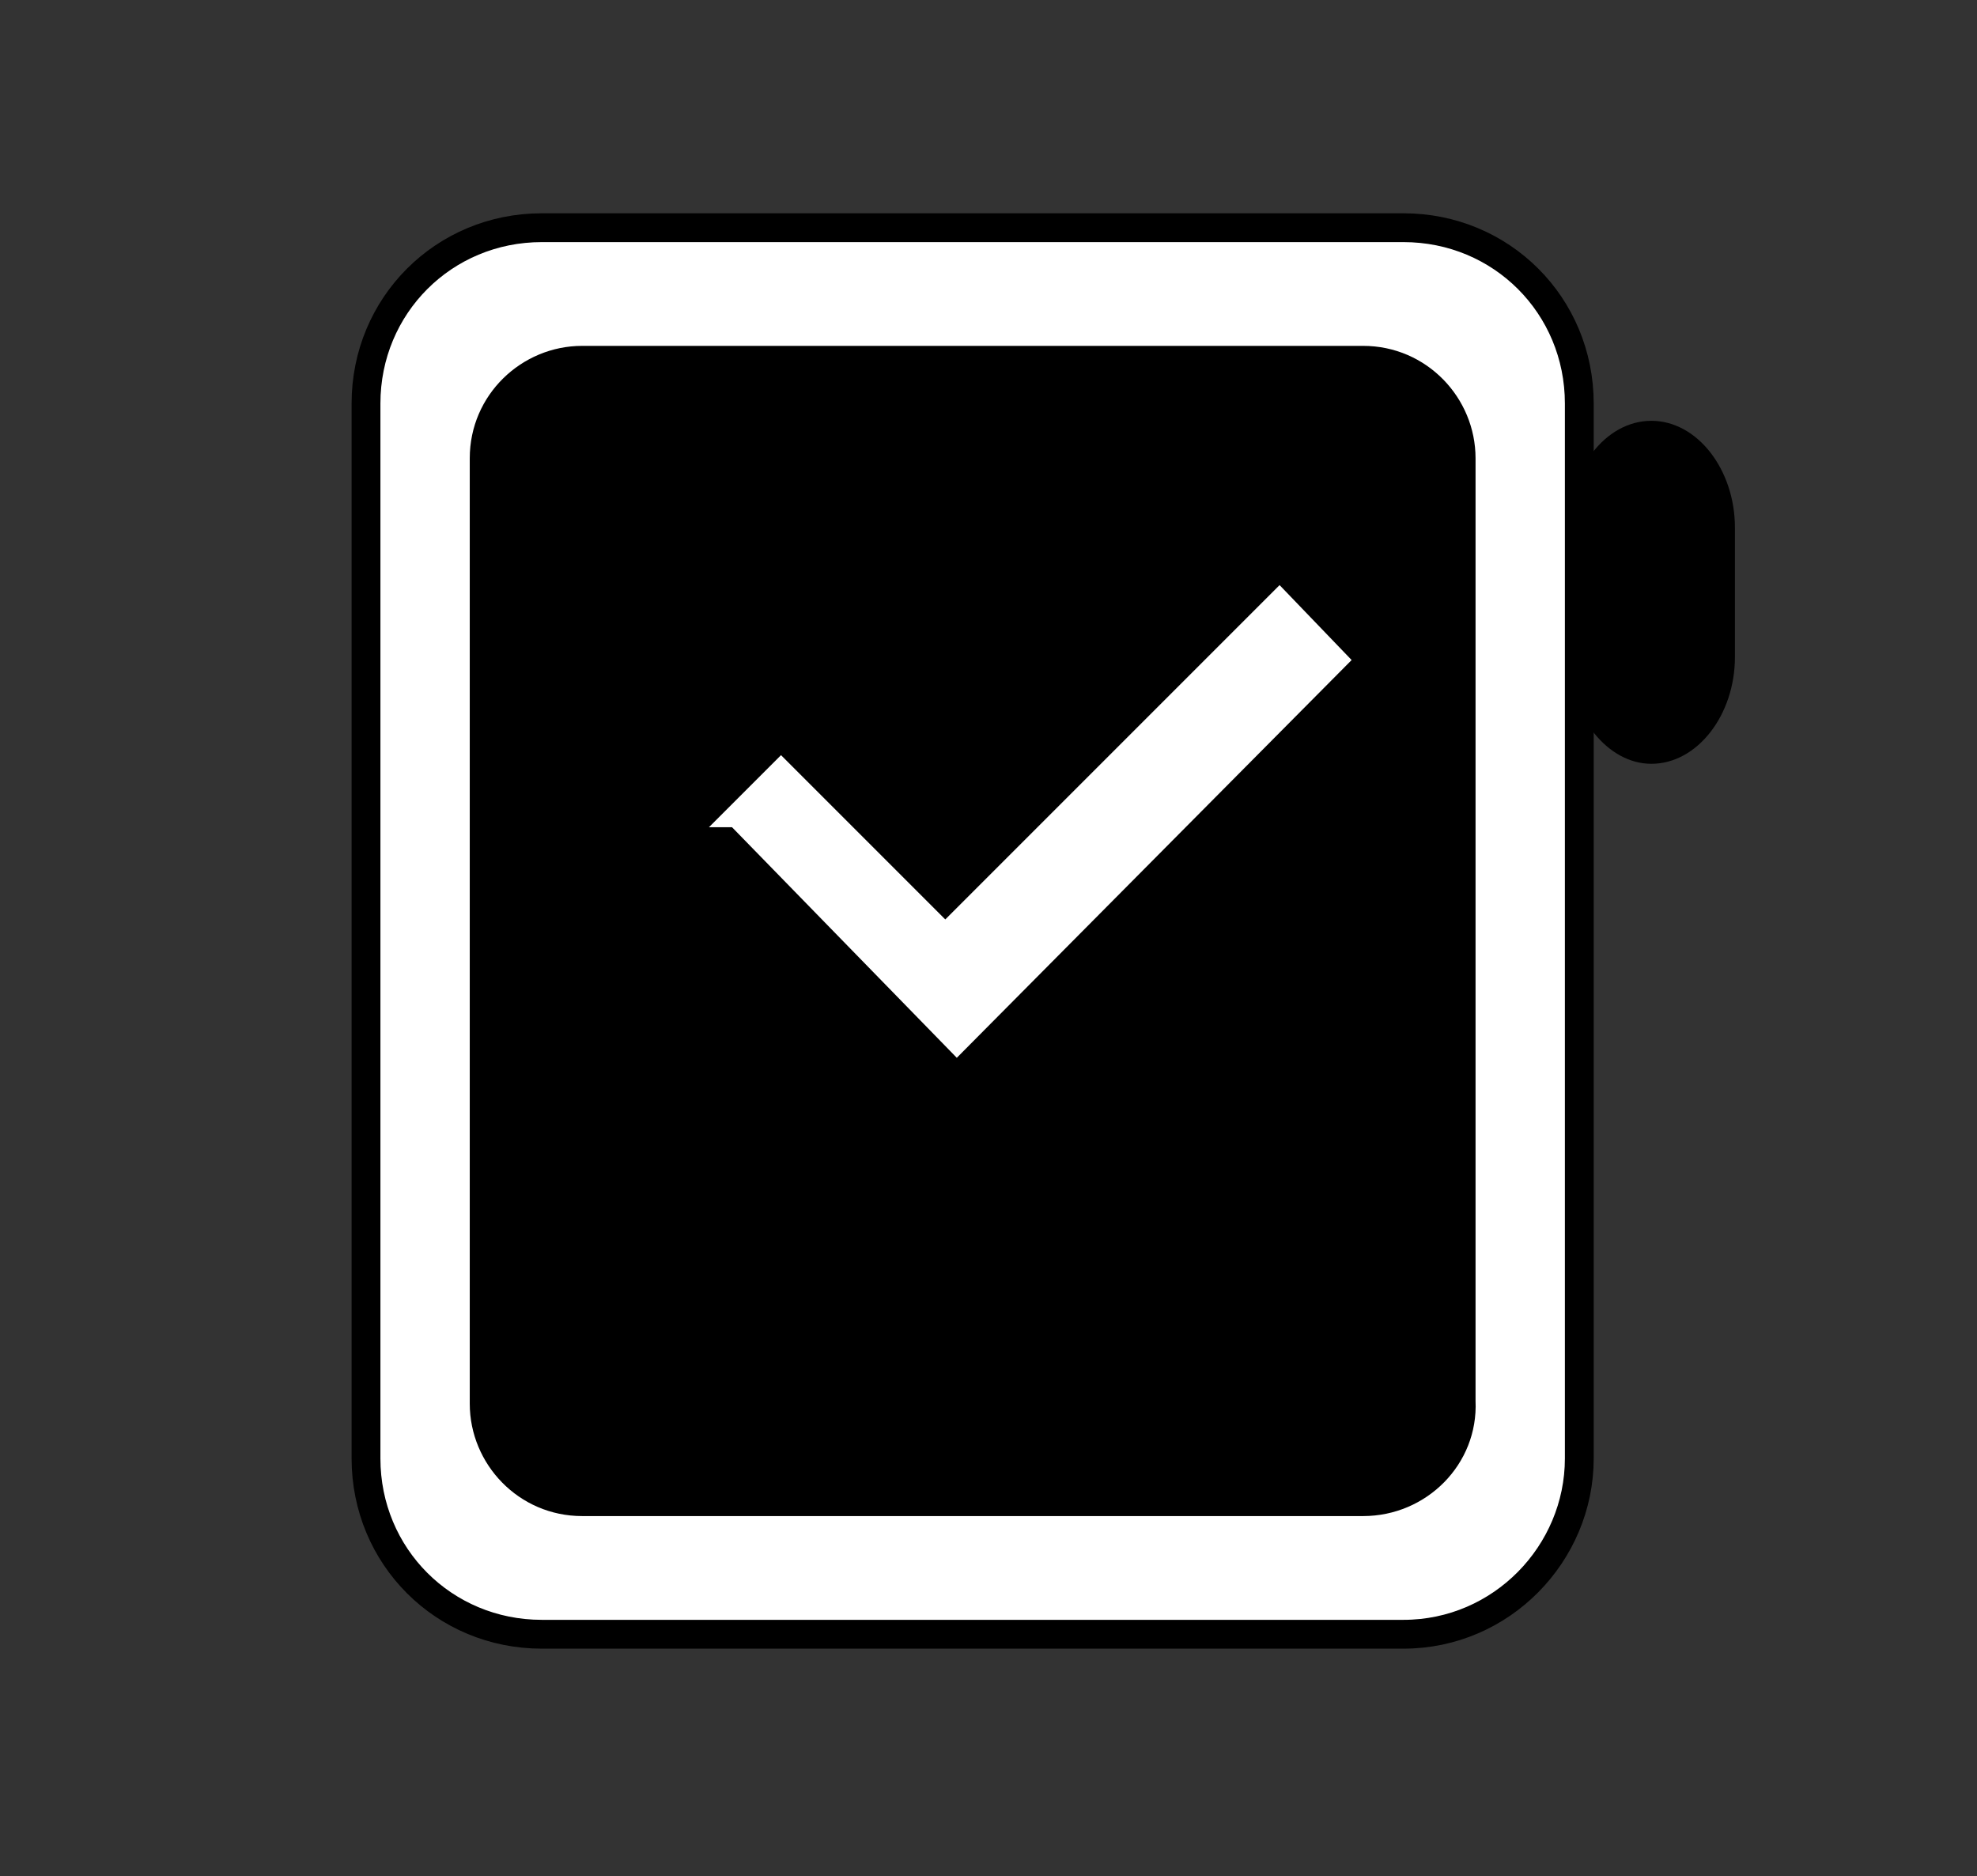 <?xml version="1.0" encoding="utf-8"?>
<!-- Generator: Adobe Illustrator 27.5.0, SVG Export Plug-In . SVG Version: 6.00 Build 0)  -->
<svg version="1.1" id="Ebene_1" xmlns="http://www.w3.org/2000/svg" xmlns:xlink="http://www.w3.org/1999/xlink" x="0px" y="0px"
	 viewBox="0 0 68.6 65.1" style="enable-background:new 0 0 68.6 65.1;" xml:space="preserve">
<rect x="0" y="0" width="68.6" height="65.1" fill="#333333" stroke="none"/>
<style type="text/css">
	.st0{fill:#FEFEFE;}
	.st1{fill:#F8F8F8;}
	.st2{fill:#7D7D7D;}
	.st3{fill:#F2F2F2;}
	.st4{fill:#FFFFFF;stroke:#000000;stroke-miterlimit:10;}
	.st5{fill:#FFFFFF;}
</style>
<g>
	<g>
		<path d="M102.2,53.9c-2.8,0-5.6,0-8.4,0c0-0.2,0.1-0.1,0.2-0.1c0.5,0,1,0,1.5,0c-1.1,0-2.3,0-3.4,0c-0.1,0-0.1,0.1-0.1,0.1
			c-0.1,0-0.3,0-0.4,0c-0.1-0.2-0.3-0.1-0.5-0.1c-0.4-0.1-0.8-0.1-1.3-0.2c-1-0.2-2-0.6-2.9-1c-1.2-0.6-2.2-1.5-3-2.6
			c-1-1.4-1.6-2.9-1.7-4.5c-0.1,0-0.1,0.1-0.1,0c0-0.2,0-0.5,0-0.7c0.6-0.5,0.7-1.1,0.7-1.8c0-2.3,0-4.6,0-6.9c0-0.4,0-0.8-0.2-1.2
			c-0.1-0.3-0.2-0.7-0.6-0.9c0-0.7,0-1.4,0-2.1c0.1,0,0.1,0,0.2-0.1c0.2-0.3,0.1-0.8-0.2-1c0-0.1,0-0.2,0-0.2c0.1,0,0.2,0,0.2-0.1
			c0.2-0.2,0-0.8-0.2-1c0-0.1,0-0.2,0-0.3c0.3,0,0.2-0.3,0.2-0.4c0-0.2,0.1-0.4-0.2-0.5l0,0c0-0.5,0-1.1,0-1.6l0,0
			c0.1,0.1,0,0.2,0.1,0.4c0-0.2,0.1-0.3,0-0.5c0-0.7,0.2-1.4,0.4-2c0.3-0.9,0.8-1.8,1.4-2.5c0.6-0.8,1.3-1.4,2-1.9
			c0.9-0.6,2-1,3.1-1.3c1-0.3,2.1-0.4,3.1-0.4c2.9,0,5.7,0,8.6,0c0.8,0,1.6,0.1,2.4,0.1c0.8,0.1,1.6,0.3,2.3,0.5
			c1.2,0.4,2.3,1,3.2,1.8c0.5,0.4,1,0.9,1.4,1.5c0.6,0.8,1,1.7,1.3,2.7c0.1,0.2,0.1,0.4,0.2,0.6c0.2,0.5,0.6,0.7,1.1,0.6
			c0.2,0,0.3,0.1,0.3,0.3c0,0.3,0,0.6,0,0.9c0,0.2-0.1,0.3-0.3,0.3c-0.5,0-0.7,0.1-1,0.7c-0.2,0.6-0.2,1.2-0.3,1.8
			c0,0.6-0.1,1.3,0,1.9c0,0.5,0.1,1.1,0.2,1.6c0,0.2,0.1,0.3,0.1,0.5c0.1,0.5,0.4,0.8,1,0.7c0.1,0,0.3,0,0.3,0.2c0,0.7,0,1.4,0,2.1
			c0,0.3-0.1,0.7,0.3,0.9v0.1c0.2,0.3,0.2,0.6,0.2,1c0,0.4,0,0.8,0,1.3c0,1.3,0,2.5-0.1,3.8c0,0.2,0,0.3-0.1,0.5
			c-0.4,0.4-0.4,0.9-0.4,1.4c0,0.2-0.1,0.2-0.2,0.2c-0.1,0-0.1,0-0.2,0c-0.4,0-0.8,0.2-0.9,0.6c-0.1,0.3-0.2,0.5-0.3,0.8
			c-0.5,1.4-1.2,2.7-2.3,3.7c-0.6,0.5-1.2,1-1.9,1.3c-0.5,0.3-1,0.5-1.6,0.6c-0.6,0.2-1.1,0.3-1.7,0.4c-0.4,0.1-0.8,0.1-1.3,0.1
			c-0.1,0-0.2,0-0.2,0.1l0,0C102.3,53.8,102.2,53.8,102.2,53.9z M110.2,35.5c-0.1-2.5,0.1-5.5-0.1-8.5c0-0.5-0.1-1.1-0.3-1.6
			c-0.4-1.2-1-2.3-2-3.1c-0.7-0.6-1.4-1-2.1-1.4c-1.4-0.6-2.8-0.8-4.3-0.8c-3.2,0-6.4-0.1-9.6,0c-0.7,0-1.4,0.1-2.1,0.3
			c-1.8,0.4-3.3,1.3-4.5,2.7c-1,1.3-1.5,2.8-1.5,4.4c0,5.5,0,11.1,0,16.6c0,0.3,0,0.6,0,0.9c0.1,0.7,0.2,1.4,0.5,2.1
			c0.3,1,0.9,1.8,1.6,2.5c0.7,0.7,1.5,1.2,2.3,1.6c1.1,0.5,2.3,0.7,3.6,0.8c0.5,0,0.9,0.1,1.4,0c0.4,0,0.8,0,1.2,0
			c0.7-0.1,1.4,0,2.1,0c2.1,0,4.2,0.1,6.3-0.1c0.9-0.1,1.7-0.2,2.5-0.5c1.4-0.5,2.6-1.3,3.4-2.5c1-1.4,1.5-3,1.5-4.7
			C110.2,41.5,110.2,38.7,110.2,35.5z"/>
		<path class="st0" d="M102.4,53.9c0-0.1,0.1-0.1,0.2-0.1c0.4,0,0.9-0.1,1.3-0.1c0.6-0.1,1.1-0.2,1.7-0.4c0.5-0.2,1.1-0.4,1.6-0.6
			c0.7-0.4,1.3-0.8,1.9-1.3c1.1-1,1.9-2.3,2.3-3.7c0.1-0.3,0.2-0.5,0.3-0.8c0.1-0.5,0.5-0.6,0.9-0.6c0.1,0,0.1,0,0.2,0
			s0.2,0,0.2-0.2c-0.1-0.5,0-1,0.4-1.4c0.1-0.1,0.1-0.3,0.1-0.5c0-1,0.1-2,0.1-3c0-0.7,0-1.3,0-2c0-0.4,0-0.8-0.2-1.1V38
			c-0.3-0.2-0.3-0.6-0.3-0.9l0-2.3c0,0,0,0,0,0c-0.8,0.1-1.1-0.2-1.3-0.7c-0.1-0.2-0.1-0.3-0.1-0.5c-0.1-0.5-0.1-1-0.2-1.5
			c0-0.4,0-0.8,0-1.2c0.1-0.9-0.1-1.7,0.3-2.6c0.2-0.6,0.4-0.7,1-0.7c0.2,0,0.3-0.1,0.3-0.3c0-0.3,0-0.6,0-0.9
			c0-0.2-0.1-0.3-0.3-0.3c-0.5,0-0.9-0.1-1.1-0.6c-0.1-0.2-0.1-0.4-0.2-0.6c-0.3-1-0.7-1.8-1.3-2.7c-0.4-0.5-0.9-1.1-1.4-1.5
			c-1-0.8-2-1.4-3.2-1.8c-0.8-0.2-1.5-0.4-2.3-0.5c-0.8-0.1-1.6-0.1-2.4-0.1c-2.9,0-5.7,0-8.6,0c-1.1,0-2.1,0.1-3.1,0.4
			C88.1,19,87,19.4,86.1,20c-0.8,0.5-1.5,1.2-2,1.9c-0.6,0.8-1.1,1.6-1.4,2.5c-0.2,0.7-0.4,1.3-0.4,2c-0.1,0-0.1,0.1-0.1,0.1l0,0V18
			h32.2v35.6c0,0.2,0,0.2-0.2,0.2C110.1,53.9,106.3,53.9,102.4,53.9z M114,31.1c0-0.2,0-0.4,0-0.6c0-0.5,0-1.1,0-1.6
			c0-0.3-0.1-0.6-0.3-0.8c-0.2-0.2-0.5-0.1-0.8-0.1c-0.3,0-0.5,0.1-0.6,0.4c-0.2,0.5-0.2,1.1-0.3,1.7c0,0.9-0.1,1.8,0,2.7
			c0,0.4,0.1,0.9,0.2,1.3c0.1,0.1,0.2,0.3,0.3,0.3c0.3,0,0.6,0.1,0.8,0c0.2-0.1,0.4-0.2,0.4-0.4c0.1-0.3,0.2-0.6,0.2-0.9
			C114,32.3,114,31.7,114,31.1z"/>
		<path class="st0" d="M81.9,45.4C82,45.5,82,45.3,81.9,45.4c0.2,1.7,0.8,3.2,1.8,4.5c0.8,1.1,1.8,2,3,2.6c0.9,0.5,1.9,0.8,2.9,1
			c0.4,0.1,0.8,0.1,1.3,0.2v0.4c-1.4,0.9-1.3,0.8-2.7,1.7c-6.3-2.9-6.3-1.6-6.3-2.2C82,50.9,81.9,48.2,81.9,45.4z"/>
		<path class="st1" d="M81.9,33.9c0.3,0.2,0.5,0.5,0.6,0.9c0.1,0.6,0.3,1.1,0.1,1.7c0,1.7-0.1,3.4-0.1,5.1c0.3,1.3,0.3,2.3-0.5,3.1
			c0-0.3,0-0.6,0-0.8c0.1,0,0.1-0.1,0.1-0.2c0.1-0.4,0.2-0.8,0.2-1.3c0-2.1,0-4.2,0-6.3c0-0.4,0-0.8-0.1-1.1c0-0.1,0-0.3-0.2-0.3
			C81.9,34.4,81.9,34.2,81.9,33.9z"/>
		<path d="M81.9,34.7c0.2,0.1,0.2,0.2,0.2,0.3c0.1,0.4,0.1,0.7,0.1,1.1c0,2.1,0,4.2,0,6.3c0,0.4-0.1,0.9-0.2,1.3
			c0,0.1-0.1,0.1-0.1,0.2C81.9,40.8,81.9,37.8,81.9,34.7z"/>
		<path class="st2" d="M91.9,53.9C91.9,53.9,91.9,53.8,91.9,53.9c1.2-0.1,2.4-0.1,3.5-0.1c-0.5,0-1,0-1.5,0c-0.1,0-0.2-0.1-0.2,0.1
			c-0.2,0-0.3,0-0.5,0c0-0.1,0-0.1-0.1-0.1c-0.2,0-0.5,0-0.7,0c0,0-0.1,0-0.1,0.1C92.3,53.9,92.1,53.9,91.9,53.9z"/>
		<path class="st3" d="M81.9,30.7c0.2,0.2,0.3,0.7,0.2,1c0,0.1-0.1,0-0.2,0.1C81.9,31.4,81.9,31.1,81.9,30.7z"/>
		<path class="st3" d="M81.9,29.4c0.2,0.2,0.3,0.7,0.2,1c0,0.1-0.1,0.1-0.2,0.1C81.9,30.1,81.9,29.8,81.9,29.4z"/>
		<path class="st3" d="M81.9,28.2C82,28.2,82,28.2,81.9,28.2c0.3,0.1,0.2,0.3,0.2,0.5c0,0.1,0.1,0.4-0.2,0.4
			C81.9,28.8,81.9,28.5,81.9,28.2z"/>
		<path d="M92.4,53.9C92.4,53.8,92.4,53.8,92.4,53.9c0.3-0.1,0.6-0.1,0.8-0.1c0.1,0,0.1,0,0.1,0.1C93,53.9,92.7,53.9,92.4,53.9z"/>
		<path class="st3" d="M91,53.9L91,53.9c0.2-0.1,0.4-0.2,0.5,0C91.3,53.9,91.2,53.9,91,53.9z"/>
		<path class="st2" d="M102.2,53.9c0.1-0.1,0.1-0.1,0.2,0C102.3,53.9,102.2,53.9,102.2,53.9z"/>
		<path class="st3" d="M110.2,35.5c0,3.2,0,6,0,8.8c0,1.7-0.5,3.3-1.5,4.7c-0.9,1.2-2,2.1-3.4,2.5c-0.8,0.3-1.7,0.4-2.5,0.5
			c-2.1,0.2-4.2,0.1-6.3,0.1c-0.7,0-1.4,0-2.1,0c-0.4,0-0.8,0-1.2,0c-0.5,0-0.9,0-1.4,0c-1.2-0.1-2.4-0.3-3.6-0.8
			c-0.9-0.4-1.6-0.9-2.3-1.6c-0.7-0.7-1.2-1.6-1.6-2.5c-0.2-0.7-0.4-1.4-0.5-2.1c0-0.3,0-0.6,0-0.9c0-5.5,0-11.1,0-16.6
			c0-1.6,0.6-3.1,1.5-4.4c1.1-1.5,2.7-2.3,4.5-2.7c0.7-0.2,1.4-0.2,2.1-0.3c3.2-0.1,6.4,0,9.6,0c1.5,0,2.9,0.2,4.3,0.8
			c0.8,0.4,1.5,0.8,2.1,1.4c1,0.8,1.6,1.9,2,3.1c0.2,0.5,0.3,1,0.3,1.6C110.3,29.9,110.1,32.9,110.2,35.5z M85.1,36L85.1,36
			c0,2.8,0,5.6,0,8.3c0,0.6,0.1,1.2,0.3,1.7c0.4,1.3,1.1,2.3,2.2,3.1c0.9,0.7,2,1.1,3.1,1.1c3.9,0,7.8,0,11.7,0c0.4,0,0.8,0,1.2-0.1
			c1.4-0.2,2.6-0.8,3.5-1.8c1.2-1.2,1.7-2.8,1.7-4.5c0-5.4,0.1-10.9,0-16.3c0-0.7-0.1-1.4-0.4-2.1c-0.5-1.4-1.4-2.4-2.7-3.1
			c-1-0.6-2.1-0.7-3.3-0.7c-3.7,0-7.3,0-11,0c-0.4,0-0.8,0-1.2,0.1c-1.1,0.2-2.1,0.6-3,1.4c-1.3,1.2-2,2.6-2.1,4.3
			C85.1,30.4,85.1,33.2,85.1,36z"/>
		<path class="st2" d="M82,26.6c0.1,0,0-0.1,0.1-0.1c0.1,0.1,0,0.3,0,0.5C82,26.8,82.1,26.6,82,26.6z"/>
		<path d="M114,31.1c0,0.6,0,1.2,0,1.8c0,0.3-0.1,0.6-0.2,0.9c-0.1,0.2-0.2,0.4-0.4,0.4c-0.3,0.1-0.6,0.1-0.8,0
			c-0.1,0-0.2-0.1-0.3-0.3c-0.2-0.4-0.2-0.8-0.2-1.3c-0.1-0.9-0.1-1.8,0-2.7c0-0.6,0.1-1.1,0.3-1.7c0.1-0.3,0.2-0.4,0.6-0.4
			c0.3,0,0.6,0,0.8,0.1c0.2,0.2,0.3,0.5,0.3,0.8c0.1,0.5,0,1.1,0,1.6C114,30.6,114,30.9,114,31.1z"/>
		<path class="st2" d="M85.1,36c0-2.8,0-5.6,0-8.4c0-1.7,0.8-3.2,2.1-4.3c0.9-0.8,1.9-1.2,3-1.4c0.4-0.1,0.8-0.1,1.2-0.1
			c3.7,0,7.3,0,11,0c1.1,0,2.3,0.2,3.3,0.7c1.3,0.7,2.2,1.7,2.7,3.1c0.3,0.7,0.4,1.4,0.4,2.1c0.1,5.4,0,10.9,0,16.3
			c0,1.7-0.5,3.2-1.7,4.5c-1,1-2.1,1.6-3.5,1.8c-0.4,0.1-0.8,0.1-1.2,0.1c-3.9,0-7.8,0-11.7,0c-1.1,0-2.2-0.5-3.1-1.1
			c-1.1-0.8-1.8-1.8-2.2-3.1c-0.2-0.7-0.3-1.3-0.3-1.8C85.1,41.6,85.1,38.8,85.1,36L85.1,36z"/>
	</g>
</g>
<path class="st4" d="M48.7,56.7H18.8c-3.4,0-6.1-2.7-6.1-6.1V14c0-3.4,2.7-6.1,6.1-6.1h29.9c3.4,0,6.1,2.7,6.1,6.1v36.6
	C54.8,53.9,52.1,56.7,48.7,56.7z"/>
<path d="M57.3,26.5L57.3,26.5c1.6,0,2.9-1.7,2.9-3.7v-4.5c0-2-1.3-3.7-2.9-3.7h0c-1.6,0-2.9,1.7-2.9,3.8c0,1.4,0,3,0,4.5
	C54.5,24.9,55.8,26.5,57.3,26.5z"/>
<path d="M47.3,52.6H20.2c-2.2,0-3.9-1.8-3.9-3.9V15.9c0-2.2,1.8-3.9,3.9-3.9h27.1c2.2,0,3.9,1.8,3.9,3.9v32.7
	C51.3,50.8,49.5,52.6,47.3,52.6z"/>
<polygon class="st5" points="24.6,78.1 26.1,79.6 33,72.7 31.6,71.3 26.2,76.6 24.5,74.9 22.8,76.6 "/>
<polyline class="st5" points="24.6,28.7 27.1,26.2 32.8,31.9 44.4,20.3 46.9,22.9 33.2,36.7 25.4,28.7 "/>
</svg>
